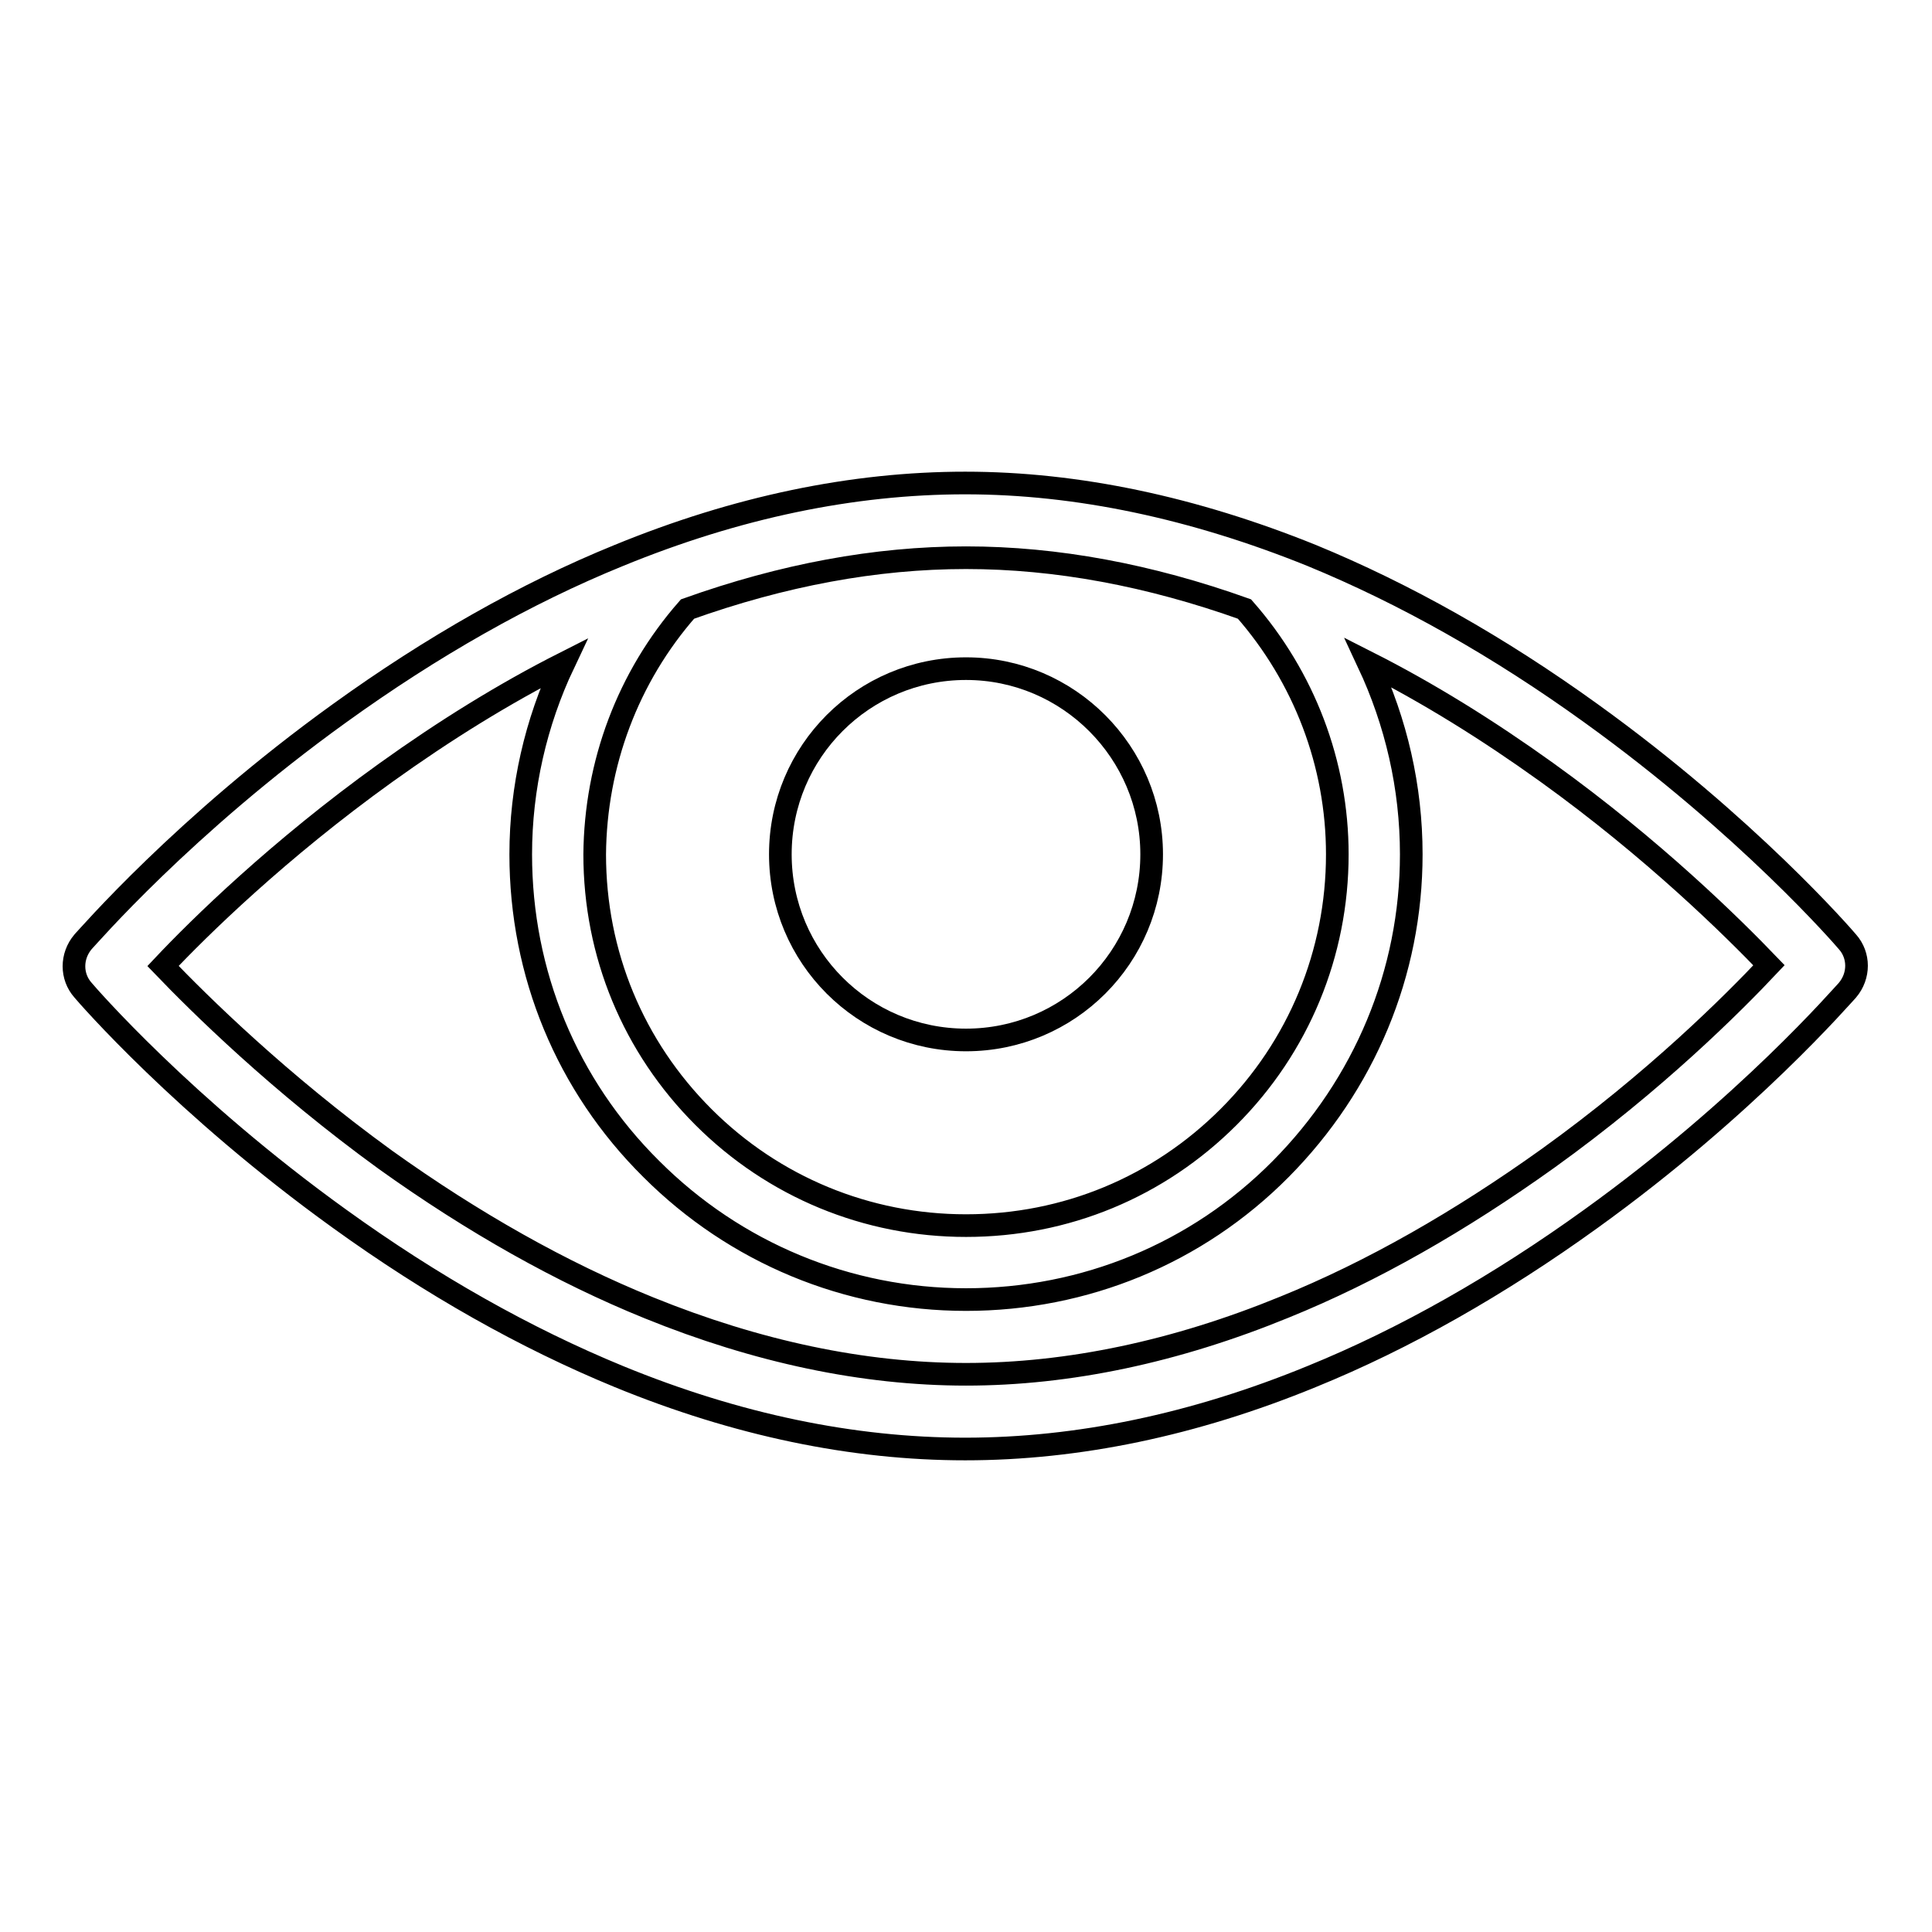 <?xml version="1.0" encoding="utf-8"?>
<!-- Svg Vector Icons : http://www.onlinewebfonts.com/icon -->
<!DOCTYPE svg PUBLIC "-//W3C//DTD SVG 1.1//EN" "http://www.w3.org/Graphics/SVG/1.1/DTD/svg11.dtd">
<svg version="1.1" xmlns="http://www.w3.org/2000/svg" xmlns:xlink="http://www.w3.org/1999/xlink" x="0px" y="0px" viewBox="0 0 256 256" enable-background="new 0 0 256 256" xml:space="preserve">
<g><g><path stroke-width="3" fill-opacity="0" stroke="#000000"  d="M244.8,124.8c-0.5-0.6-13.3-15.4-34-30.3c-12.2-8.8-24.6-15.8-37-20.9c-15.6-6.3-31-9.6-45.9-9.6c-14.9,0-30.3,3.2-45.9,9.6c-12.3,5-24.8,12.1-37,20.9c-20.7,14.9-33.4,29.7-34,30.3c-1.6,1.9-1.6,4.6,0,6.4c0.5,0.6,13.3,15.4,34,30.3c12.2,8.8,24.6,15.8,37,20.9c15.6,6.4,31,9.6,45.9,9.6c14.9,0,30.3-3.2,45.9-9.6c12.3-5,24.8-12.1,37-20.9c20.7-14.9,33.4-29.7,34-30.3C246.4,129.3,246.4,126.6,244.8,124.8z M91.1,80.7c12.6-4.5,24.9-6.8,36.9-6.8s24.3,2.3,36.9,6.8c7.9,9,12.3,20.5,12.3,32.5c0,13.1-5.1,25.5-14.4,34.8c-9.3,9.3-21.6,14.4-34.8,14.4c-13.1,0-25.5-5.1-34.8-14.4c-9.3-9.3-14.4-21.6-14.4-34.8C78.9,101.2,83.2,89.7,91.1,80.7z M205.1,153.5c-11.6,8.3-23.3,15-34.9,19.7c-14.4,5.9-28.6,8.9-42.2,8.9c-13.6,0-27.7-3-42-8.8c-11.6-4.7-23.3-11.3-34.9-19.6C36.9,143.4,26.4,133,21.6,128c4.8-5.1,15.3-15.4,29.5-25.6c7.8-5.6,15.7-10.5,23.6-14.5C71,95.7,69,104.4,69,113.2c0,15.8,6.1,30.6,17.3,41.7c11.1,11.1,26,17.3,41.7,17.3s30.6-6.1,41.7-17.3c11.1-11.2,17.3-26,17.3-41.7c0-8.9-2-17.5-5.7-25.4c7.9,4,15.8,8.9,23.6,14.5c14.2,10.2,24.7,20.6,29.5,25.6C229.6,133,219.3,143.3,205.1,153.5z"/><path stroke-width="3" fill-opacity="0" stroke="#000000"  d="M152.6,113.2c0,13.6-11,24.6-24.6,24.6c-13.6,0-24.6-11-24.6-24.6c0-13.6,11-24.6,24.6-24.6C141.6,88.6,152.6,99.7,152.6,113.2z"/></g></g>
</svg>